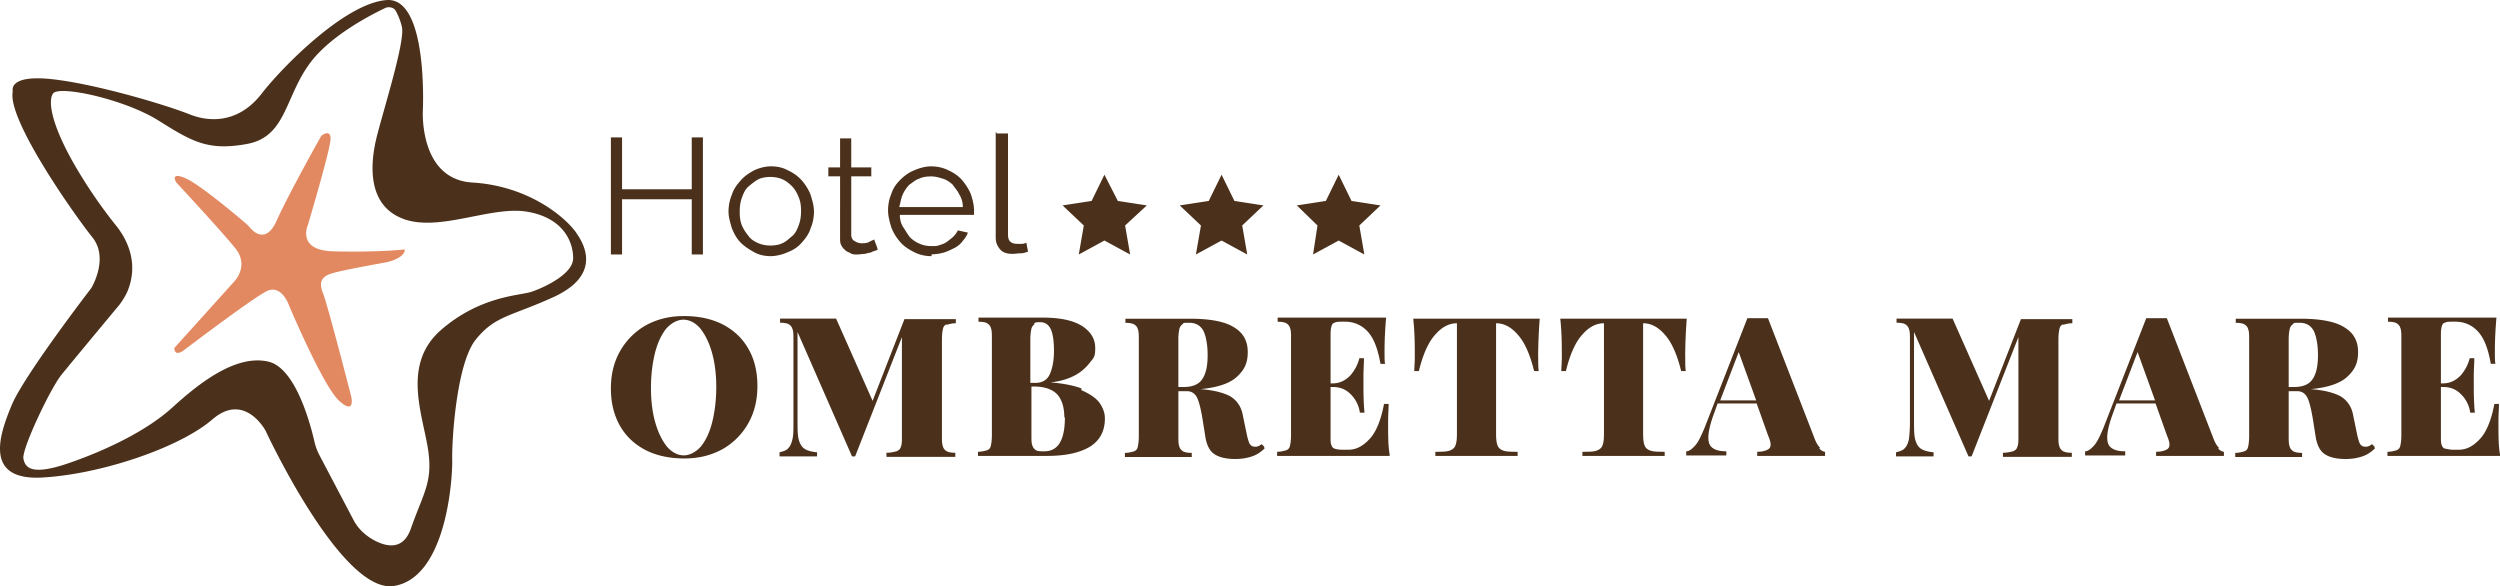 <?xml version="1.0" encoding="UTF-8"?>
<svg xmlns="http://www.w3.org/2000/svg" width="482" height="113">
  <path d="m212.934 33.685 2.582 5.054 5.592.867-4.187 3.868.967 5.591-4.954-2.691-4.944 2.691.966-5.591-4.086-3.868 5.592-.867 2.472-5.054zm22.587 0 2.472 5.054 5.593.867-4.087 3.868.967 5.591-4.945-2.691-4.953 2.691.977-5.591-4.088-3.868 5.592-.867 2.472-5.054zm22.579 0 2.471 5.054 5.592.867-4.087 3.868.967 5.591-4.943-2.691-4.945 2.691.857-5.591-3.977-3.868 5.592-.867 2.473-5.054zm-122.577-7.197v22.577h-2.154V38.419h-13.436v10.646h-2.153V26.488h2.153v9.998h13.436v-9.998h2.154Zm13.118 22.897c-1.187 0-2.263-.22-3.23-.758-.967-.539-1.824-1.077-2.581-1.824-.759-.748-1.287-1.725-1.725-2.791-.319-1.077-.648-2.154-.648-3.23s.219-2.263.648-3.23c.319-1.076.966-1.933 1.725-2.791.757-.857 1.614-1.395 2.581-1.933.967-.429 2.043-.758 3.23-.758 1.186 0 2.262.219 3.229.758.967.428 1.934 1.076 2.691 1.933a9.476 9.476 0 0 1 1.725 2.791c.319 1.077.648 2.154.648 3.23s-.219 2.263-.648 3.23c-.319 1.076-.967 1.934-1.725 2.791-.757.857-1.614 1.395-2.691 1.824-.967.428-2.153.758-3.329.758h.11-.01Zm-6.021-8.493c0 .966.11 1.823.428 2.582.32.757.758 1.395 1.287 2.043.428.648 1.186 1.076 1.934 1.396.747.318 1.614.428 2.262.428.647 0 1.614-.11 2.263-.428.758-.32 1.285-.858 1.933-1.396.649-.538.967-1.286 1.286-2.153.32-.867.429-1.724.429-2.691 0-.967-.109-1.825-.429-2.582-.319-.857-.757-1.615-1.286-2.154-.528-.537-1.185-1.076-1.933-1.395-.748-.319-1.616-.429-2.263-.429-.648 0-1.615.11-2.262.429-.649.319-1.287.858-1.934 1.395-.648.539-.967 1.287-1.287 2.154-.318.867-.428 1.724-.428 2.691v.11Zm26.555 7.306c-.11 0-.319.11-.649.22-.218 0-.428.219-.857.319-.318 0-.757.218-1.076.218-.319 0-.857.11-1.286.11-.428 0-.967 0-1.285-.219-.32-.219-.859-.319-1.077-.648-.319-.22-.649-.648-.758-.967-.219-.318-.219-.857-.219-1.395V34.003h-2.263v-1.724h2.263v-5.591h2.152v5.591h3.868v1.724h-3.868v11.185c0 .648.22 1.076.649 1.286.318.219.857.429 1.285.429.43 0 1.187 0 1.615-.32.429-.219.759-.319.857-.428l.649 1.725v.318Zm10.436 1.187c-1.186 0-2.263-.22-3.329-.758-1.067-.539-1.934-1.077-2.691-1.934a9.45 9.45 0 0 1-1.725-2.791c-.319-1.077-.648-2.153-.648-3.329 0-1.177.219-2.263.648-3.229.319-1.077.966-1.934 1.725-2.692.757-.758 1.614-1.396 2.691-1.824.966-.429 2.153-.758 3.23-.758 1.076 0 2.262.219 3.329.758.967.428 1.934 1.076 2.581 1.824a10.422 10.422 0 0 1 1.725 2.692c.319.966.647 2.042.647 3.229v.857h-14.303c0 .857.219 1.724.648 2.362.429.638.857 1.396 1.286 1.934.648.648 1.186.967 1.933 1.286.748.319 1.396.429 2.263.429.868 0 1.077 0 1.615-.22.428-.11.967-.318 1.395-.648.429-.329.857-.647 1.187-.967a4.45 4.45 0 0 0 .857-1.186l1.934.429c-.22.648-.648 1.186-1.077 1.724a4.678 4.678 0 0 1-1.615 1.287c-.647.318-1.286.647-2.043.857a9.147 9.147 0 0 1-2.263.318v.35Zm6.021-9.46c0-.857-.22-1.724-.648-2.363-.319-.757-.857-1.285-1.286-1.934-.428-.428-1.187-.966-1.934-1.185-.748-.22-1.395-.43-2.262-.43-.868 0-1.615.11-2.264.43-.757.219-1.285.757-1.933 1.185-.429.429-.967 1.187-1.286 1.934-.318.748-.428 1.615-.648 2.363h12.361-.11.01Zm6.558-14.194h2.154v19.457c0 .648.11 1.076.429 1.395.318.32.857.429 1.395.429h.857c.32 0 .648-.109.857-.219l.32 1.724c-.32.11-.857.319-1.396.319-.538 0-1.077.109-1.615.109-.967 0-1.824-.218-2.362-.857-.539-.637-.857-1.285-.857-2.362V25.511h.109l.109.22Zm-52.899 36.791c2.083 1.087 3.767 2.582 4.954 4.656 1.186 1.983 1.784 4.455 1.784 7.236 0 2.781-.598 5.154-1.784 7.237a13.143 13.143 0 0 1-4.954 4.954c-2.183 1.186-4.556 1.785-7.337 1.785-2.781 0-5.253-.499-7.436-1.586-2.083-1.086-3.768-2.582-4.954-4.654-1.187-2.074-1.784-4.456-1.784-7.237 0-2.782.597-5.154 1.784-7.237a13.121 13.121 0 0 1 4.954-4.954c2.183-1.187 4.555-1.784 7.336-1.784 2.782 0 5.254.498 7.437 1.584Zm-10.806.798c-.887 1.086-1.684 2.671-2.183 4.655-.498 1.983-.797 4.266-.797 6.838 0 2.571.299 4.854.887 6.838.589 1.983 1.386 3.468 2.283 4.555.987 1.087 2.083 1.585 3.169 1.585 1.087 0 2.284-.598 3.27-1.685.887-1.086 1.684-2.671 2.183-4.655.498-1.983.797-4.266.797-6.838 0-2.571-.299-4.854-.887-6.838-.587-1.984-1.385-3.468-2.282-4.555-.987-1.087-2.084-1.585-3.17-1.585-1.087 0-2.283.598-3.27 1.685Zm54.017-.798c-.399.2-.598.398-.698.887-.1.399-.199 1.087-.199 2.084v18.53c0 .987 0 1.585.199 2.083.1.4.399.698.698.888.399.199.887.299 1.685.299v.797h-13.278v-.797c.888 0 1.585-.2 1.983-.299.399-.2.699-.399.799-.888.198-.398.198-1.086.198-2.083V64.994l-9.02 22.996h-.599l-10.506-23.983v16.647c0 1.884 0 3.17.2 3.967.199.798.498 1.386.987 1.785.487.398 1.385.697 2.581.797V88h-7.237v-.797c.798-.2 1.386-.399 1.685-.797.399-.399.598-.887.797-1.685.2-.797.2-1.884.2-3.369V65.493c0-.987 0-1.586-.2-2.084-.1-.399-.398-.697-.698-.887-.299-.189-.887-.299-1.684-.299v-.797h10.806l7.037 15.859 6.14-15.76h9.908v.798c-.798 0-1.385.199-1.784.299v-.1Zm25.966 12.689c1.585.699 2.772 1.486 3.469 2.383.698.987 1.087 1.984 1.087 3.07 0 2.481-.987 4.266-2.871 5.452-1.984 1.187-4.655 1.785-8.323 1.785h-13.277v-.798c.797 0 1.385-.199 1.784-.299.398-.199.598-.398.698-.887.099-.398.199-1.086.199-2.083v-18.53c0-.987 0-1.585-.199-2.084-.1-.398-.4-.698-.698-.887-.299-.19-.887-.3-1.684-.3v-.797h12.389c3.27 0 5.752.499 7.536 1.586 1.685 1.085 2.582 2.482 2.582 4.266 0 1.784-.299 1.884-.987 2.771s-1.585 1.784-2.871 2.482c-1.285.697-2.87 1.185-4.754 1.385 2.482.2 4.456.598 6.04 1.187h-.1v.298h-.02Zm-9.021-12.689c-.298.2-.498.498-.598.887a9.405 9.405 0 0 0-.199 1.984v8.423h.987c1.385 0 2.282-.598 2.771-1.685.488-1.086.797-2.581.797-4.455 0-1.875-.199-3.27-.597-4.167-.4-.887-1.087-1.386-1.984-1.386s-.987 0-1.287.299h.1v.1h.01Zm5.752 17.943c0-1.984-.499-3.47-1.386-4.456-.987-.987-2.482-1.486-4.456-1.486h-.498v9.421c0 .887 0 1.585.2 1.983.1.399.398.698.698.887.299.199.887.199 1.584.199 2.672 0 3.968-2.182 3.968-6.538h-.1l-.01-.01Zm38.646 5.951c-.797.797-1.585 1.285-2.482 1.584-.897.3-1.984.498-3.17.498-1.685 0-3.07-.298-3.967-.887-.987-.598-1.486-1.684-1.784-3.069l-.599-3.769c-.298-1.784-.598-3.069-.986-3.966-.389-.897-1.087-1.386-1.984-1.386h-1.684v8.622c0 .987 0 1.585.198 2.083.1.399.399.698.699.887.398.2.887.3 1.684.3v.797h-12.889v-.797c.798 0 1.386-.2 1.784-.3.399-.199.599-.398.699-.887.099-.398.198-1.086.198-2.083v-18.53c0-.987 0-1.586-.198-2.084-.1-.399-.399-.697-.699-.887-.398-.199-.887-.299-1.684-.299v-.797h12.39c3.768 0 6.639.498 8.424 1.584 1.883 1.087 2.77 2.672 2.77 4.855 0 2.183-.698 3.469-2.083 4.754-1.386 1.287-3.768 2.084-7.037 2.383 2.581.199 4.456.698 5.751 1.385 1.286.798 2.084 1.984 2.383 3.469l.797 3.868c.199.887.398 1.585.598 1.884.299.399.598.498 1.087.498.488 0 .797-.199 1.185-.498l.499.498v.2l.1.1v-.01Zm-15.859-23.894c-.299.2-.499.498-.599.887a9.417 9.417 0 0 0-.198 1.984v9.22h.987c1.784 0 2.969-.498 3.667-1.585.699-1.086.987-2.581.987-4.555 0-1.974-.298-3.569-.797-4.655-.598-1.086-1.485-1.585-2.772-1.585-1.285 0-.987 0-1.285.299l.01-.01Zm39.841 25.379h-21.6v-.798c.797 0 1.385-.199 1.784-.299.4-.199.598-.398.698-.887.1-.398.2-1.086.2-2.083v-18.53c0-.987 0-1.585-.2-2.084-.1-.398-.398-.698-.698-.887-.299-.19-.887-.3-1.684-.3v-.797h20.913c-.2 2.383-.3 4.456-.3 6.24 0 1.784 0 2.084.1 2.671h-.887c-.498-2.87-1.286-4.953-2.482-6.24-1.196-1.285-2.672-1.884-4.356-1.884h-.498c-.698 0-1.187 0-1.486.2-.298 0-.498.299-.598.599-.099.298-.199.797-.199 1.584v9.51h.399c1.285 0 2.382-.498 3.369-1.485a8.021 8.021 0 0 0 1.784-3.37h.887c0 1.086-.099 2.183-.099 3.47v1.784c0 1.285 0 3.069.199 5.253h-.887a6.177 6.177 0 0 0-1.784-3.569c-.987-.987-2.084-1.386-3.469-1.386h-.399v9.709c0 .698 0 1.187.199 1.585.1.299.3.499.598.599.299.099.798.198 1.486.198h1.186c1.485 0 2.771-.697 4.067-2.083 1.285-1.386 2.183-3.668 2.771-6.739h.888c0 .888-.1 2.084-.1 3.47 0 2.582 0 4.655.298 6.239v.3h-.1v.01Zm28.739-19.029c0 1.186 0 2.083.099 2.672h-.887c-.797-3.271-1.884-5.653-3.17-7.038-1.285-1.486-2.672-2.183-4.166-2.183v21.311c0 1.087.099 1.785.299 2.283.199.499.598.797 1.185.987.589.189 1.486.199 2.672.199v.798h-15.859v-.798c1.186 0 2.084 0 2.671-.199.589-.2.987-.498 1.187-.987.199-.488.299-1.186.299-2.283V62.323c-1.486 0-2.871.697-4.167 2.183-1.285 1.385-2.382 3.767-3.17 7.038h-.887c0-.699.1-1.586.1-2.672 0-2.183 0-4.655-.299-7.436h24.381c-.198 2.771-.298 5.253-.298 7.436h.01Zm28.349 0c0 1.186 0 2.083.099 2.672h-.887c-.798-3.271-1.884-5.653-3.17-7.038-1.285-1.486-2.671-2.183-4.166-2.183v21.311c0 1.087.1 1.785.298 2.283.2.499.599.797 1.187.987.587.189 1.485.199 2.671.199v.798h-15.859v-.798c1.187 0 2.084 0 2.671-.199.588-.2.987-.498 1.187-.987.2-.488.298-1.186.298-2.283V62.323c-1.485 0-2.87.697-4.166 2.183-1.285 1.385-2.382 3.767-3.169 7.038h-.888c0-.699.1-1.586.1-2.672 0-2.183 0-4.655-.299-7.436h24.381c-.199 2.771-.298 5.253-.298 7.436h.01Zm25.866 17.634c.399.398.798.597 1.087.597v.798H338.79v-.798c.987 0 1.585-.199 1.984-.399.398-.198.598-.498.598-.986 0-.489-.2-1.087-.499-1.784l-2.183-6.14h-7.536l-.598 1.684c-.797 2.083-1.185 3.767-1.185 4.854 0 1.087.298 1.685.887 2.084.598.398 1.385.597 2.581.597v.798h-7.736v-.798c.599 0 1.187-.498 1.785-1.186.599-.698 1.087-1.784 1.684-3.169l8.324-21.312h3.967l9.021 23.285c.299.798.698 1.386 1.087 1.785h-.2v.099l.01-.009Zm-12.191-9.311-3.369-9.32-3.568 9.32h6.937Zm59.171-14.673c-.399.2-.599.398-.698.887-.1.399-.199 1.087-.199 2.084v18.53c0 .987 0 1.585.199 2.083.099.4.398.698.698.888.398.199.887.299 1.684.299v.797h-13.277v-.797c.887 0 1.584-.2 1.984-.299.398-.2.697-.399.797-.888.2-.398.2-1.086.2-2.083V64.994l-9.022 22.996h-.598l-10.507-23.983v16.647c0 1.884 0 3.17.2 3.967.2.798.499 1.386.987 1.785.489.398 1.386.697 2.582.797V88h-7.237v-.797c.797-.2 1.386-.399 1.684-.797.399-.399.599-.887.798-1.685a26.64 26.64 0 0 0 .199-3.369V65.493c0-.987 0-1.586-.199-2.084-.099-.399-.399-.697-.698-.887-.299-.189-.887-.299-1.685-.299v-.797h10.806l7.037 15.859 6.141-15.76h9.908v.798c-.797 0-1.386.199-1.784.299v-.1Zm29.924 23.984c.398.398.797.597 1.086.597v.798h-13.078v-.798c.986 0 1.585-.199 1.983-.399.4-.198.598-.498.598-.986 0-.489-.198-1.087-.498-1.784l-2.183-6.14h-7.536l-.597 1.684c-.798 2.083-1.187 3.767-1.187 4.854 0 1.087.299 1.685.887 2.084.588.398 1.385.597 2.582.597v.798h-7.735v-.798c.598 0 1.186-.498 1.784-1.186.598-.698 1.087-1.784 1.685-3.169l8.323-21.312h3.967l9.022 23.285c.298.798.697 1.386 1.086 1.785h-.199v.099l.01-.009Zm-12.191-9.311-3.37-9.32-3.569 9.32h6.939Zm42.423 9.221c-.797.797-1.585 1.285-2.482 1.584-.897.3-1.984.498-3.169.498-1.685 0-3.071-.298-3.968-.887-.987-.598-1.485-1.684-1.784-3.069l-.598-3.769c-.3-1.784-.598-3.069-.987-3.966-.398-.888-1.087-1.386-1.984-1.386h-1.685v8.622c0 .987 0 1.585.2 2.083.1.399.399.698.698.887.399.2.887.3 1.684.3v.797h-12.888v-.797c.797 0 1.385-.2 1.784-.3.399-.199.598-.398.698-.887.1-.398.199-1.086.199-2.083v-18.53c0-.987 0-1.586-.199-2.084-.1-.399-.398-.697-.698-.887-.299-.189-.887-.299-1.684-.299v-.797h12.39c3.768 0 6.638.498 8.422 1.584 1.885 1.087 2.772 2.672 2.772 4.855 0 2.183-.698 3.469-2.084 4.754-1.385 1.287-3.767 2.084-7.037 2.383 2.582.199 4.455.698 5.752 1.385 1.285.798 2.083 1.984 2.382 3.469l.797 3.868c.2.887.399 1.585.599 1.884.298.399.598.498 1.086.498.489 0 .797-.199 1.186-.498l.498.498v.2l.1.1v-.01Zm-15.859-23.894c-.299.2-.498.498-.598.887-.1.498-.2 1.087-.2 1.984v9.22h.987c1.785 0 2.971-.498 3.669-1.585.697-1.086.987-2.581.987-4.555 0-1.974-.3-3.569-.798-4.655-.598-1.086-1.485-1.585-2.771-1.585-1.286 0-.987 0-1.286.299l.01-.01ZM481.9 87.901h-21.6v-.798c.797 0 1.385-.199 1.784-.299.398-.199.598-.398.698-.887.1-.398.199-1.086.199-2.083v-18.53c0-.987 0-1.585-.199-2.084-.1-.398-.399-.698-.698-.887-.299-.19-.887-.3-1.684-.3v-.797h20.912c-.199 2.383-.299 4.456-.299 6.24 0 1.784 0 2.084.1 2.671h-.887c-.498-2.87-1.287-4.953-2.482-6.24-1.197-1.285-2.672-1.884-4.356-1.884h-.499c-.698 0-1.186 0-1.485.2-.299 0-.498.299-.598.599-.1.298-.199.797-.199 1.584v9.51h.398c1.286 0 2.383-.498 3.37-1.485a8.021 8.021 0 0 0 1.784-3.37h.887c0 1.086-.1 2.183-.1 3.47v1.784c0 1.285 0 3.069.2 5.253h-.887a6.183 6.183 0 0 0-1.784-3.569c-.987-.987-2.084-1.386-3.47-1.386h-.398v9.709c0 .698 0 1.187.199 1.585.1.299.299.499.598.599.299 0 .797.198 1.485.198h1.186c1.485 0 2.772-.697 4.067-2.083 1.286-1.386 2.183-3.668 2.771-6.739h.887c0 .888-.099 2.084-.099 3.47 0 2.582 0 4.655.299 6.239v.3h-.1v.01ZM111.151 44.929c-2.502-3.509-9.728-9.121-20.076-9.739-10.337-.618-9.549-13.915-9.549-13.915S82.593-.615 74.518.013c-8.074.628-20.225 13.058-24.072 18.042-3.848 4.984-9.021 5.921-13.926 3.977-4.904-1.944-18.559-5.97-26.803-6.798-7.217-.718-7.357 1.615-7.277 2.213.01.1.01.199 0 .299-.957 5.523 12.101 23.944 15.361 28 3.11 3.858.17 9.161-.17 9.749a.356.356 0 0 1-.069.1c-.738.957-12.969 16.926-15.282 22.457-2.382 5.692-5.511 14.644 5.862 14.015 11.383-.628 26.555-5.801 32.794-11.194 6.24-5.393 10.258 2.154 10.258 2.154s14.652 31.608 24.79 29.944c10.137-1.666 11.294-20.844 11.204-24.403-.09-3.558.797-18.45 4.536-23.095 3.747-4.645 6.818-4.466 14.962-8.184 8.153-3.718 6.947-8.842 4.445-12.34l.02-.02Zm-9.001 11.413c-2.094.638-9.649.807-17.066 7.227-7.405 6.419-3.857 15.6-2.661 22.438 1.187 6.837-.698 8.751-3.219 15.938-1.385 3.948-4.316 3.569-6.668 2.422-1.984-.967-3.49-2.422-4.357-4.076l-6.539-12.43a11.014 11.014 0 0 1-1.017-2.722c-.857-3.738-3.708-14.194-8.851-15.41-6.29-1.496-13.516 4.256-18.491 8.792-4.974 4.536-12.818 8.283-19.976 10.755-7.167 2.473-8.472.947-8.791-.877-.32-1.824 5.173-13.476 7.336-16.138 1.655-2.044 8.094-9.799 11.025-13.317.627-.748 1.425-2.064 1.764-2.931.399-.997.638-1.963.757-2.88.459-3.33-.677-6.749-3.059-9.699-1.675-2.074-4.536-5.852-7.487-10.836-4.625-7.794-5.761-12.908-4.625-14.563 1.136-1.655 13.756 1.096 20.265 5.164 6.509 4.066 9.559 5.951 17.135 4.554 7.575-1.395 7.247-8.95 12.121-15.559 3.868-5.243 11.533-9.23 14.544-10.656.687-.329 1.644-.08 1.983.519.409.717.897 1.784 1.216 3.139.638 2.702-3.379 15.401-4.795 20.943-1.415 5.542-1.913 13.437 5.035 16.048 6.947 2.612 16.935-2.541 23.882-1.375 6.949 1.166 8.892 5.741 8.892 8.971 0 3.23-6.24 5.931-8.333 6.569l-.02-.01Z" style="stroke-width:0;fill:#4b311b"></path>
  <path d="M47.416 43.095c.289.239.547.508.777.787.777.917 3.14 3.11 5.133-1.315 2.423-5.383 8.633-16.408 8.633-16.408s1.765-1.395 1.775.569c.01 1.962-4.376 16.656-4.376 16.656s-2.214 4.844 4.774 5.063c6.977.22 13.198-.219 13.707-.359.507-.139.278 1.814-3.739 2.552-4.017.728-8.722 1.616-10.198 2.094-1.475.479-2.631 1.286-1.654 3.728.977 2.442 5.482 20.045 5.482 20.045s.808 3.609-2.322.788c-3.13-2.822-9.679-18.391-9.679-18.391s-1.436-4.216-4.336-2.752c-2.901 1.465-16.068 11.464-16.068 11.464s-1.635 1.226-1.725-.518l11.673-12.949s2.77-2.93.129-6.239C43 44.899 35.464 36.775 34.148 35.35a1.898 1.898 0 0 1-.398-.658c-.17-.539-.11-1.246 2.043-.309 2.681 1.166 9.689 7.057 11.653 8.732l-.03-.02Z" style="stroke-width:0;fill:#e38961"></path>
</svg>
